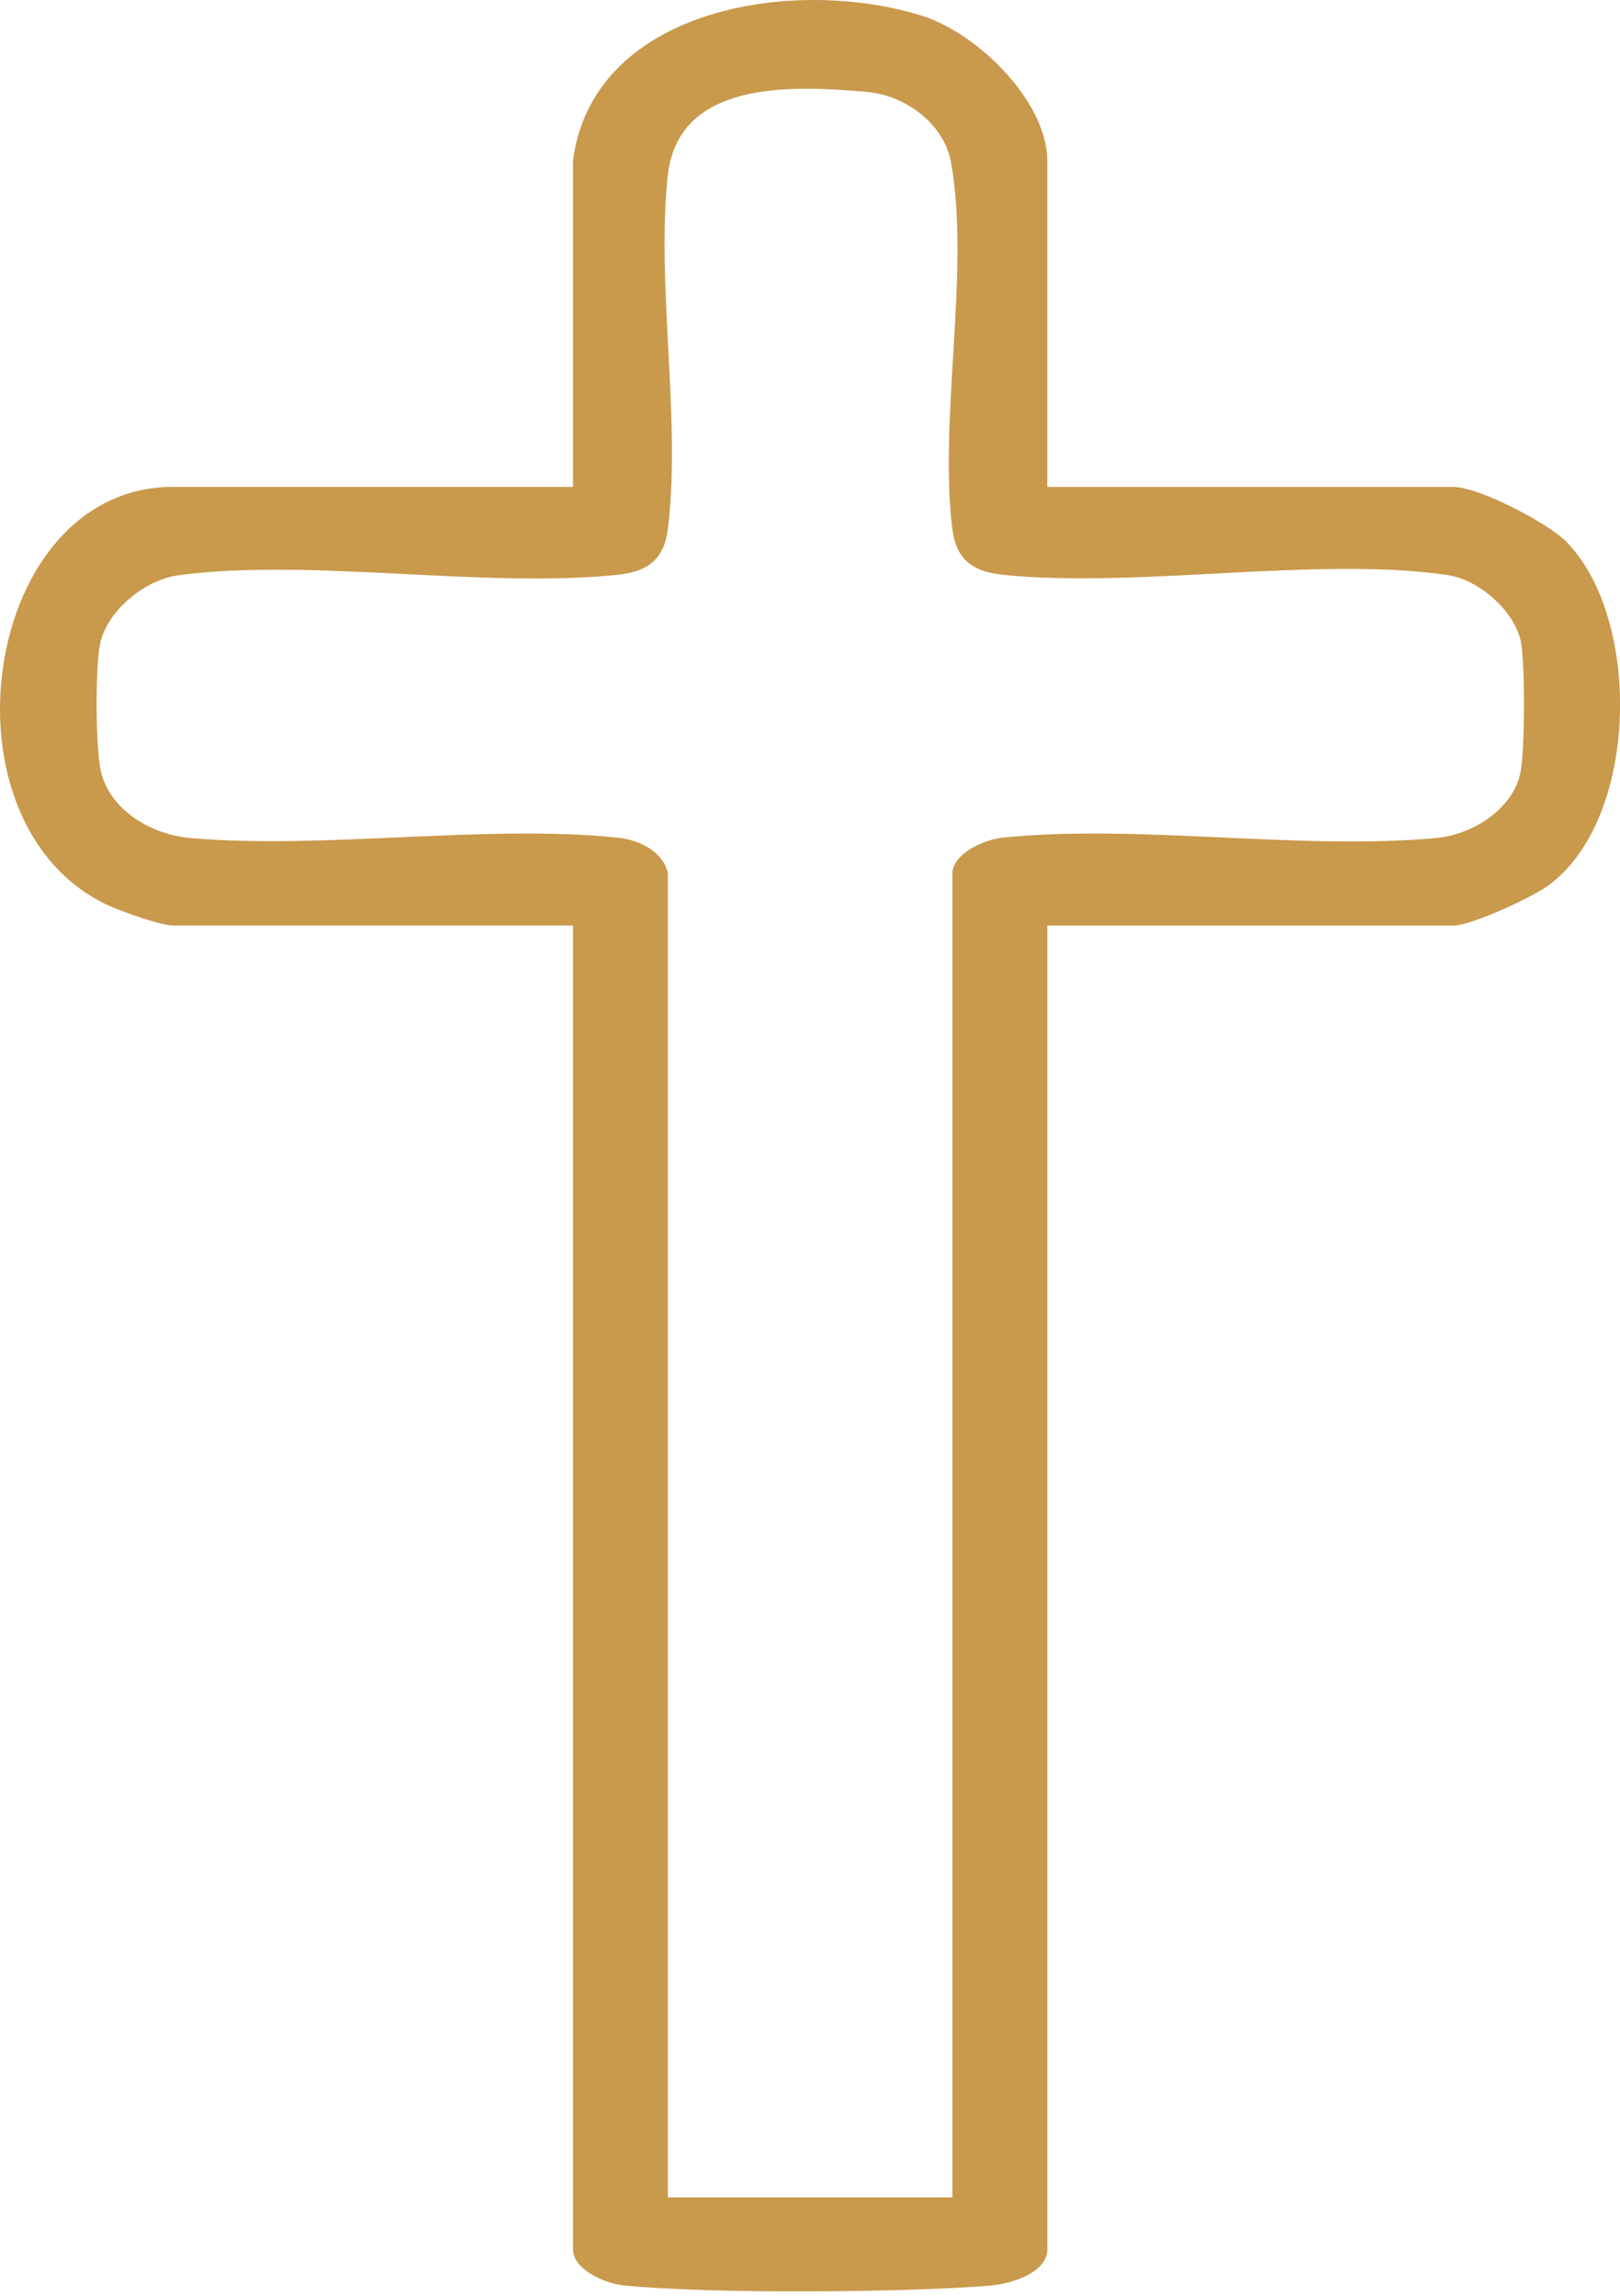 <svg width="60" height="85" viewBox="0 0 60 85" fill="none" xmlns="http://www.w3.org/2000/svg">
<g clip-path="url(#clip0_122_153)">
<path d="M21.222 5.951C21.936 0.379 29.231 -0.907 34.079 0.561C36.227 1.211 38.788 3.782 38.788 5.951V18.029H53.831C54.776 18.029 57.322 19.361 58.009 20.055C60.812 22.884 60.729 30.36 57.307 32.812C56.712 33.239 54.489 34.268 53.833 34.268H38.79V83.288C38.79 84.127 37.492 84.552 36.715 84.619C33.519 84.887 26.223 84.936 23.084 84.614C22.371 84.54 21.222 84.006 21.222 83.289V34.266H6.399C5.953 34.266 4.426 33.722 3.945 33.491C-2.453 30.435 -0.663 18.027 6.399 18.027H21.222V5.951ZM24.735 32.338V81.358H35.275V32.338C35.275 31.621 36.425 31.087 37.137 31.013C42.123 30.5 48.154 31.489 53.183 31.028C54.573 30.9 56.011 29.95 56.306 28.638C56.483 27.855 56.481 24.643 56.341 23.825C56.146 22.682 54.831 21.469 53.596 21.288C48.797 20.587 42.131 21.795 37.135 21.281C35.949 21.159 35.4 20.651 35.267 19.554C34.772 15.436 35.942 9.963 35.22 5.998C34.969 4.612 33.571 3.534 32.101 3.403C29.103 3.135 25.084 3.03 24.725 6.551C24.309 10.644 25.227 15.513 24.74 19.555C24.609 20.652 24.059 21.159 22.872 21.282C17.883 21.795 11.519 20.654 6.636 21.294C5.331 21.465 3.945 22.638 3.703 23.861C3.528 24.745 3.532 27.739 3.746 28.598C4.096 29.995 5.586 30.9 7.048 31.027C12.027 31.46 17.954 30.508 22.872 31.013C23.694 31.098 24.582 31.543 24.734 32.338H24.735Z" fill="#C9994C"/>
</g>
<defs>
<clipPath id="clip0_122_153">
<rect width="60" height="84.836" fill="white"/>
</clipPath>
</defs>
</svg>
